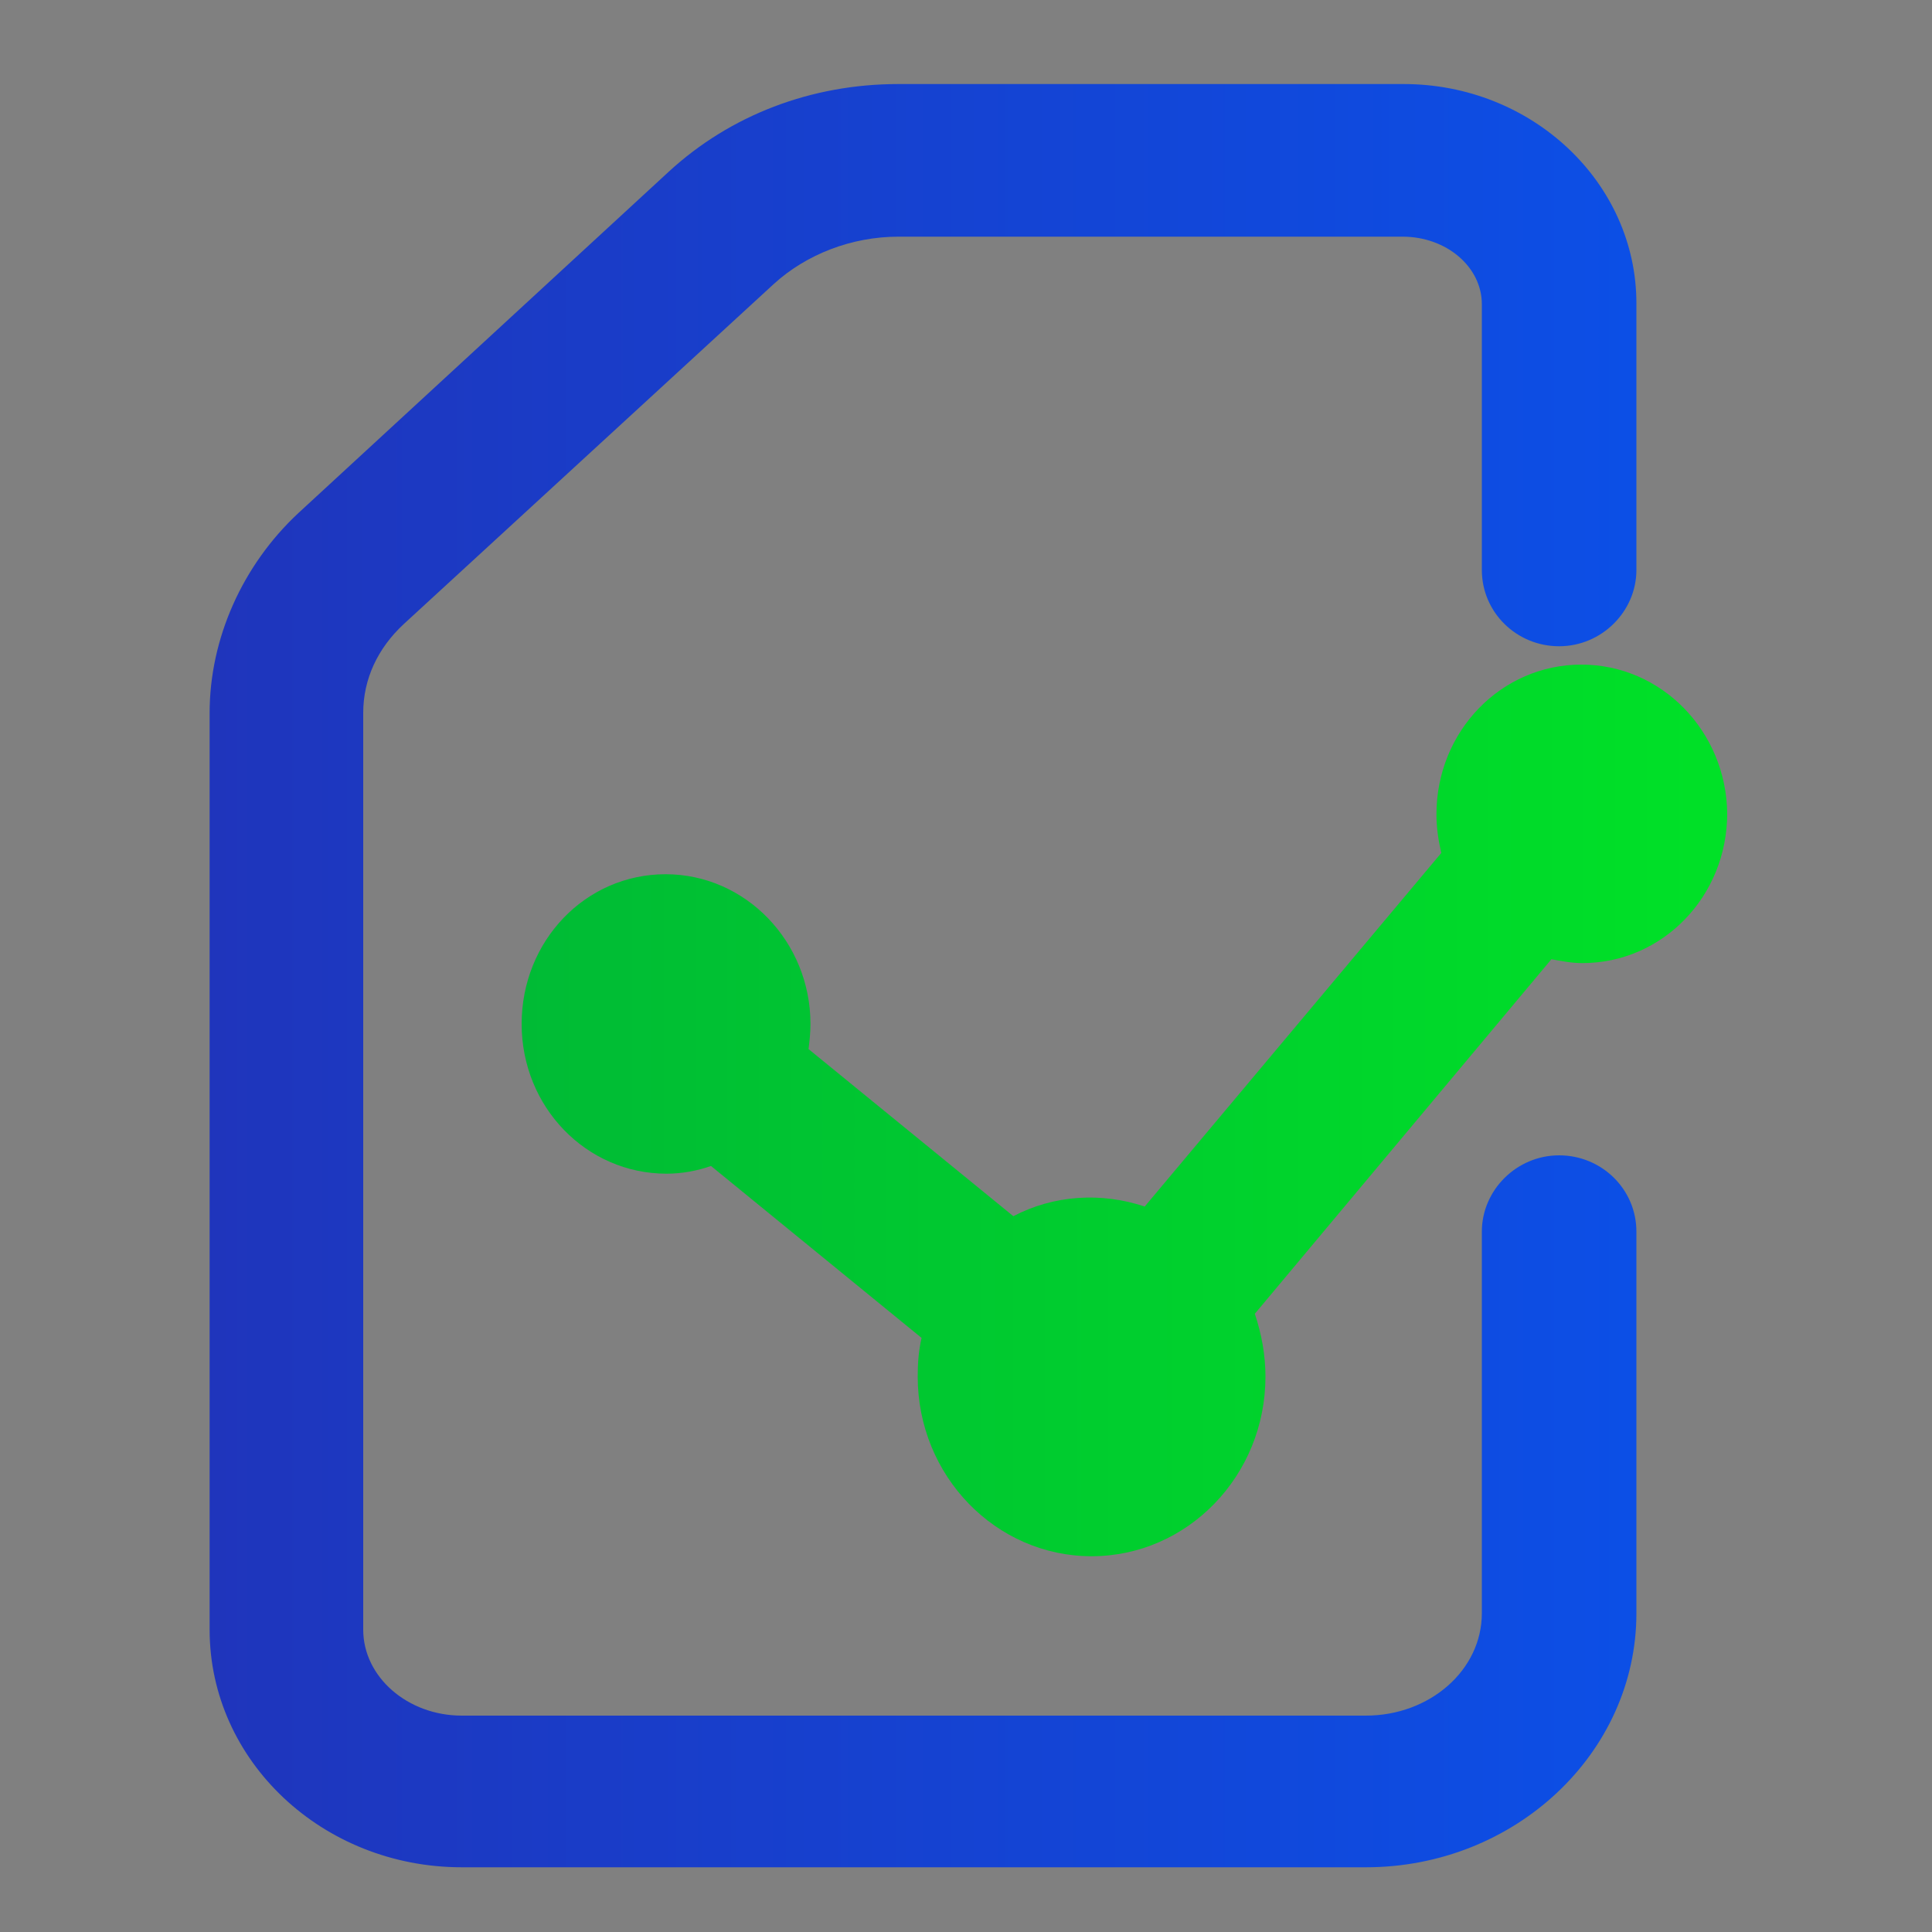 <?xml version="1.0" encoding="utf-8"?>
<!-- Generator: Adobe Illustrator 24.0.0, SVG Export Plug-In . SVG Version: 6.00 Build 0)  -->
<svg version="1.1" id="图层_1" xmlns="http://www.w3.org/2000/svg" xmlns:xlink="http://www.w3.org/1999/xlink" x="0px" y="0px"
	 viewBox="0 0 200 200" style="enable-background:new 0 0 200 200;" xml:space="preserve">
<rect x="0" y="0" width="200" height="200" fill="#808080" stroke="none"/>
<style type="text/css">
	.st0{fill-rule:evenodd;clip-rule:evenodd;fill:#D8D8D8;fill-opacity:0;}
	.st1{fill:url(#路径_3_);}
	.st2{fill-rule:evenodd;clip-rule:evenodd;fill:url(#路径_4_);}
	.st3{fill:#FFFFFF;}
	.st4{fill:url(#path-4_2_);}
	.st5{fill:url(#SVGID_1_);}
	.st6{fill:url(#SVGID_2_);}
</style>
<g id="页面-1">
	<g id="解决方案" transform="translate(-162, -3474)">
		<g id="编组-36" transform="translate(120, 2877)">
			<g id="编组-78" transform="translate(42, 458)">
				<g id="编组-10" transform="translate(0, 136)">
					<g id="icon" transform="translate(0, 3)">
						<rect id="矩形" x="74.2" y="201.6" class="st0" width="56" height="56"/>
						
							<linearGradient id="路径_3_" gradientUnits="userSpaceOnUse" x1="-2477.762" y1="145.972" x2="-2476.691" y2="145.972" gradientTransform="matrix(37.333 0 0 37.333 92595.922 -5220.36)">
							<stop  offset="0" style="stop-color:#1F35BC"/>
							<stop  offset="1" style="stop-color:#0C4FE6"/>
							<stop  offset="1" style="stop-color:#0C4FE6"/>
						</linearGradient>
						<path id="路径" class="st1" d="M115,212l13.8,13.8c1.9,1.9,1.9,5,0,6.9L115,246.5c-1.9,1.9-5,1.9-6.9,0l-13.8-13.8
							c-1.9-1.9-1.9-5,0-6.9l13.8-13.8C110,210.1,113.1,210.1,115,212z"/>
						
							<linearGradient id="路径_4_" gradientUnits="userSpaceOnUse" x1="-2477.763" y1="145.972" x2="-2476.763" y2="145.972" gradientTransform="matrix(37.333 0 0 37.333 92577.258 -5220.36)">
							<stop  offset="0" style="stop-color:#00BB35"/>
							<stop  offset="1" style="stop-color:#00E127"/>
						</linearGradient>
						<path id="路径_1_" class="st2" d="M96.3,212l13.8,13.8c1.9,1.9,1.9,5,0,6.9l-13.8,13.8c-1.9,1.9-5,1.9-6.9,0l-13.8-13.8
							c-1.9-1.9-1.9-5,0-6.9L89.4,212C91.3,210.1,94.4,210.1,96.3,212z"/>
						<g id="路径_2_">
							<g>
								<path id="path-4" class="st3" d="M103.1,224.9l3.4,3.4c0.5,0.5,0.5,1.2,0,1.7l-3.4,3.4c-0.5,0.5-1.2,0.5-1.7,0L98,230
									c-0.5-0.5-0.5-1.2,0-1.7l3.4-3.4C101.8,224.5,102.6,224.5,103.1,224.9z"/>
							</g>
							<g>
								
									<linearGradient id="path-4_2_" gradientUnits="userSpaceOnUse" x1="-2266.544" y1="245.883" x2="-2266.544" y2="246.883" gradientTransform="matrix(9.333 0 0 9.333 21256.58 -2070.361)">
									<stop  offset="0" style="stop-color:#FFFFFF;stop-opacity:0.5"/>
									<stop  offset="1" style="stop-color:#FFFFFF;stop-opacity:0"/>
								</linearGradient>
								<path id="path-4_1_" class="st4" d="M103.1,224.9l3.4,3.4c0.5,0.5,0.5,1.2,0,1.7l-3.4,3.4c-0.5,0.5-1.2,0.5-1.7,0L98,230
									c-0.5-0.5-0.5-1.2,0-1.7l3.4-3.4C101.8,224.5,102.6,224.5,103.1,224.9z"/>
							</g>
						</g>
					</g>
				</g>
			</g>
		</g>
	</g>
</g>
<linearGradient id="SVGID_1_" gradientUnits="userSpaceOnUse" x1="21.71" y1="101" x2="169.365" y2="101">
	<stop  offset="0" style="stop-color:#1F35BC"/>
	<stop  offset="1" style="stop-color:#0C4FE6"/>
	<stop  offset="1" style="stop-color:#0C4FE6"/>
</linearGradient>
<path class="st5" d="M141.4,193.3H47.8c-14.4,0-26.1-11-26.1-24.6V73.8c0-7.7,3.4-15.3,9.2-20.7l38.3-35.3C75.6,11.9,84,8.7,93,8.7
	h52.3c13.3,0,24.1,10.2,24.1,22.7v27.6c0,4.3-3.6,7.9-8,7.9s-8-3.5-8-7.9V31.5c0-3.9-3.7-7-8.2-7H93c-4.8,0-9.5,1.8-12.9,4.9
	L41.8,64.6c-2.7,2.5-4.2,5.7-4.2,9.2v94.9c0,4.9,4.6,8.9,10.2,8.9h93.6c6.6,0,12-4.7,12-10.6v-39.5c0-4.3,3.6-7.9,8-7.9
	c4.4,0,8,3.5,8,7.9V167C169.4,181.5,156.8,193.3,141.4,193.3L141.4,193.3z"/>
<linearGradient id="SVGID_2_" gradientUnits="userSpaceOnUse" x1="53.978" y1="114.945" x2="178.69" y2="114.945">
	<stop  offset="0" style="stop-color:#00BB35"/>
	<stop  offset="1" style="stop-color:#00E127"/>
</linearGradient>
<path class="st6" d="M163.7,68.8c-8.3,0-15,6.9-15,15.5c0,1.4,0.2,2.7,0.5,4l-30.7,36.6c-4.5-1.5-9.4-1.2-13.6,1l-21.2-17.3
	c0.1-0.8,0.2-1.7,0.2-2.6c0-8.5-6.7-15.5-15-15.5S54,97.4,54,106s6.7,15.5,15,15.5c1.6,0,3.2-0.3,4.6-0.8l21.8,17.8
	c-0.3,1.3-0.4,2.6-0.4,4c0,10.3,8.1,18.6,18,18.6s18-8.3,18-18.6c0-2.2-0.4-4.4-1.1-6.5l30.7-36.7c1.1,0.2,2.1,0.4,3.2,0.4
	c8.3,0,15-6.9,15-15.5C178.7,75.7,172,68.8,163.7,68.8L163.7,68.8z"/>
</svg>

